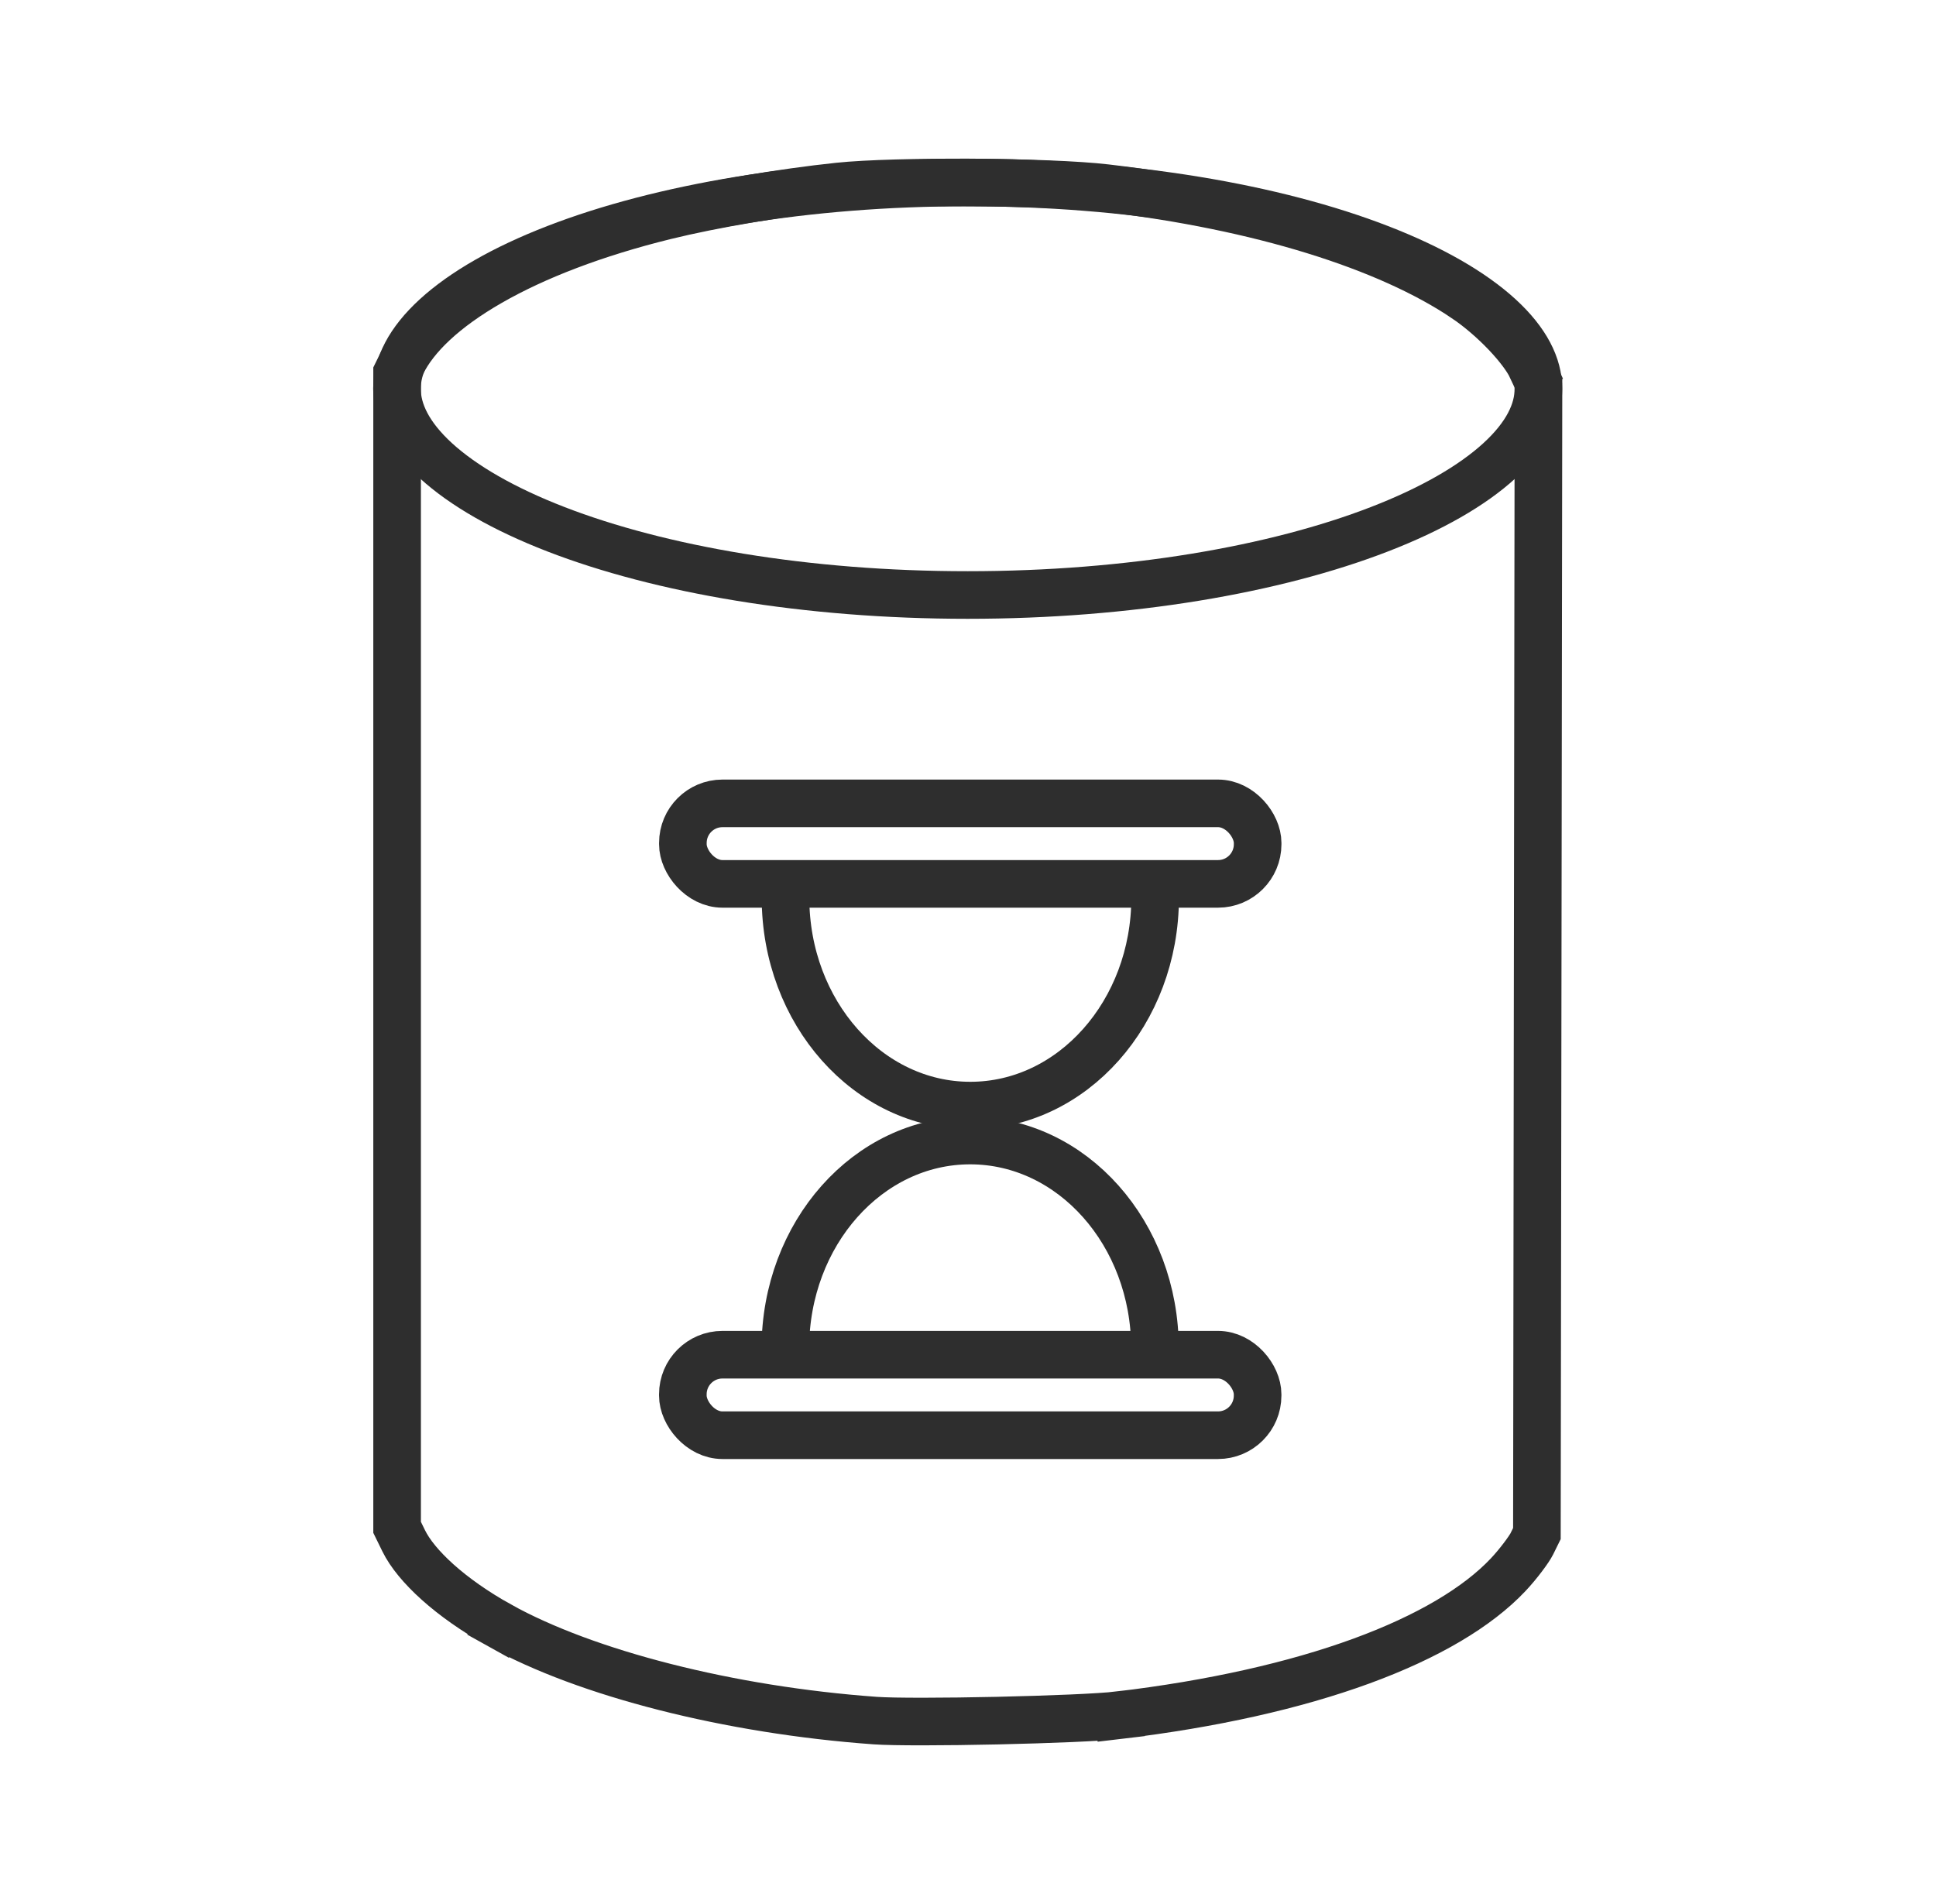 <svg xmlns="http://www.w3.org/2000/svg" width="61" height="60" viewBox="0 0 61 60" fill="none"><path d="M15.744 51.22L15.379 51.876L15.744 51.22C14.179 50.35 13.106 49.34 12.722 48.559L12.512 48.13V29.941V11.753L12.662 11.448C12.662 11.448 12.662 11.448 12.662 11.448C13.077 10.606 13.997 9.719 15.44 8.892C16.868 8.072 18.742 7.35 20.957 6.804L20.957 6.804C22.456 6.435 24.641 6.063 26.422 5.876L26.422 5.876C28.216 5.687 33.06 5.716 34.849 5.927L34.849 5.927C39.694 6.496 43.729 7.764 46.158 9.402L46.577 8.78L46.158 9.402C46.603 9.702 47.064 10.1 47.453 10.509C47.85 10.927 48.128 11.31 48.251 11.572L48.93 11.255L48.251 11.572L48.475 12.052L48.45 30.192L48.425 48.326L48.265 48.651C48.183 48.817 47.848 49.275 47.517 49.626L47.517 49.626C46.559 50.641 44.999 51.575 42.891 52.346C40.794 53.112 38.204 53.699 35.241 54.051L35.329 54.796L35.24 54.051C34.671 54.119 33.072 54.184 31.421 54.221C29.77 54.257 28.163 54.262 27.576 54.22C22.96 53.887 18.452 52.726 15.744 51.22Z" stroke="#2E2E2E" stroke-width="1.5"></path><path d="M36.396 28.285C36.396 31.905 33.789 34.84 30.573 34.84C27.357 34.84 24.75 31.905 24.75 28.285" stroke="#2E2E2E" stroke-width="1.5"></path><path d="M24.745 42.496C24.745 38.876 27.352 35.941 30.568 35.941C33.784 35.941 36.391 38.876 36.391 42.496" stroke="#2E2E2E" stroke-width="1.5"></path><rect x="21.516" y="25.316" width="18.11" height="2.537" rx="1.248" stroke="#2E2E2E" stroke-width="1.5"></rect><rect x="39.625" y="45.227" width="18.11" height="2.537" rx="1.248" transform="rotate(180 39.625 45.227)" stroke="#2E2E2E" stroke-width="1.5"></rect><path d="M48.473 12.25C48.473 12.969 48.099 13.736 47.244 14.519C46.389 15.301 45.11 16.041 43.465 16.677C40.182 17.948 35.595 18.75 30.49 18.75C25.386 18.75 20.799 17.948 17.515 16.677C15.871 16.041 14.592 15.301 13.736 14.519C12.881 13.736 12.508 12.969 12.508 12.25C12.508 11.531 12.881 10.764 13.736 9.981C14.592 9.199 15.871 8.459 17.515 7.823C20.799 6.552 25.386 5.75 30.49 5.75C35.595 5.75 40.182 6.552 43.465 7.823C45.11 8.459 46.389 9.199 47.244 9.981C48.099 10.764 48.473 11.531 48.473 12.25Z" stroke="#2E2E2E" stroke-width="1.5"></path></svg>